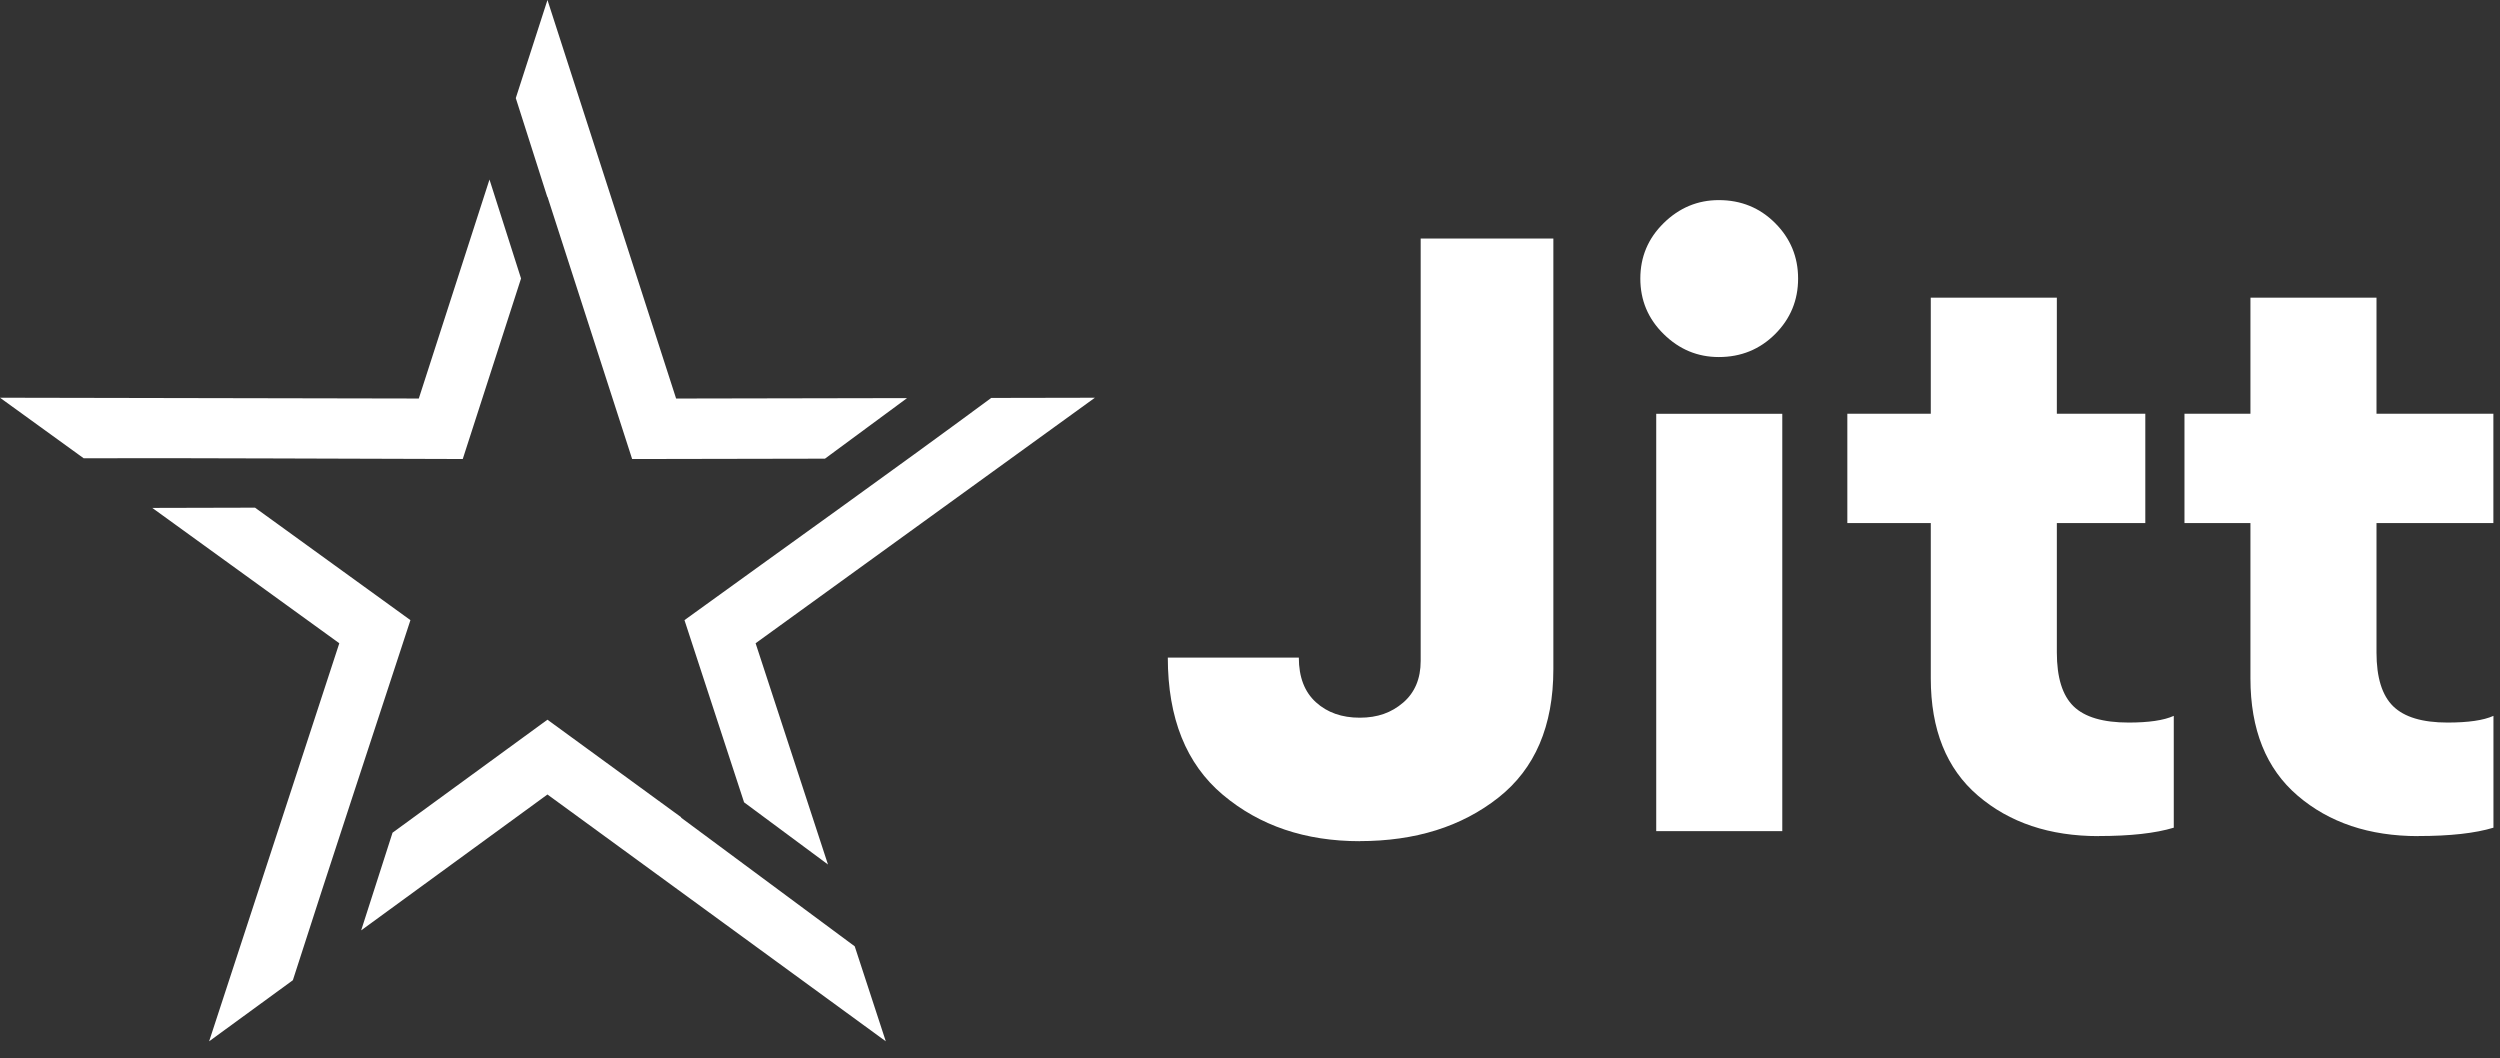 <svg width="137" height="58" viewBox="0 0 137 58" fill="none" xmlns="http://www.w3.org/2000/svg">
<rect x="0" y="0" width="137" height="58" fill="#333333" stroke="none"/>
<g clip-path="url(#clip0_12_24)">
<path fill-rule="evenodd" clip-rule="evenodd" d="M22.491 33.983L13.975 27.82L8.345 27.834L18.594 35.251L11.46 57.064L16.049 53.716C18.183 47.069 20.332 40.59 22.492 33.983H22.491ZM19.792 50.984L21.511 45.632L30 39.439L37.333 44.788L37.32 44.805L46.839 51.859L48.541 57.063L30 43.538L19.792 50.984ZM45.373 47.375L41.407 35.25L60 21.796L54.32 21.807C48.68 25.967 43.182 29.878 37.509 33.983L40.775 43.967L45.373 47.375H45.373ZM49.709 21.815L45.208 25.135L34.641 25.155L30 10.778L29.994 10.798L28.265 5.376L30.001 0L37.051 21.84L49.71 21.816L49.709 21.815ZM26.823 9.84L22.95 21.839L0 21.795L4.584 25.112C11.566 25.095 18.399 25.142 25.359 25.154L28.553 15.261L26.824 9.84L26.823 9.84Z" fill="white"/>
</g>
<g clip-path="url(#clip1_12_24)">
<path d="M74.519 46.097C71.531 46.097 69.031 45.251 67.017 43.559C65.003 41.867 63.996 39.358 63.996 36.036H71.176C71.176 37.105 71.49 37.918 72.113 38.484C72.736 39.049 73.537 39.33 74.515 39.33C75.493 39.33 76.252 39.053 76.892 38.504C77.531 37.955 77.853 37.192 77.853 36.218V13.072H85.124V36.672C85.124 39.783 84.118 42.132 82.104 43.716C80.09 45.301 77.56 46.093 74.511 46.093L74.519 46.097Z" fill="white"/>
<path d="M94.19 19.566C93.031 19.566 92.024 19.149 91.17 18.308C90.315 17.47 89.89 16.455 89.89 15.266C89.89 14.078 90.315 13.063 91.17 12.225C92.024 11.387 93.031 10.966 94.19 10.966C95.412 10.966 96.439 11.387 97.277 12.225C98.115 13.063 98.536 14.078 98.536 15.266C98.536 16.455 98.115 17.47 97.277 18.308C96.439 19.145 95.408 19.566 94.19 19.566ZM90.761 45.547V22.678H97.669V45.547H90.761Z" fill="white"/>
<path d="M115.001 45.819C112.319 45.819 110.115 45.081 108.39 43.599C106.665 42.122 105.807 39.98 105.807 37.174V28.665H101.234V22.673H105.807V16.314H112.715V22.673H117.563V28.665H112.715V35.755C112.715 37.129 113.02 38.111 113.631 38.705C114.242 39.299 115.248 39.596 116.651 39.596C117.749 39.596 118.574 39.477 119.123 39.229V45.357C118.116 45.663 116.746 45.815 115.005 45.815L115.001 45.819ZM132.518 45.819C129.836 45.819 127.632 45.081 125.907 43.599C124.183 42.122 123.324 39.98 123.324 37.174V28.665H119.709V22.673H123.324V16.314H130.232V22.673H136.637V28.665H130.232V35.755C130.232 37.129 130.538 38.111 131.148 38.705C131.759 39.299 132.749 39.596 134.124 39.596C135.25 39.596 136.092 39.477 136.641 39.229V45.357C135.634 45.663 134.264 45.815 132.522 45.815L132.518 45.819Z" fill="white"/>
</g>
<defs>
<clipPath id="clip0_12_24">
<rect width="60" height="57.063" fill="white"/>
</clipPath>
<clipPath id="clip1_12_24">
<rect width="72.637" height="35.13" fill="white" transform="translate(64 10.966)"/>
</clipPath>
</defs>
</svg>
